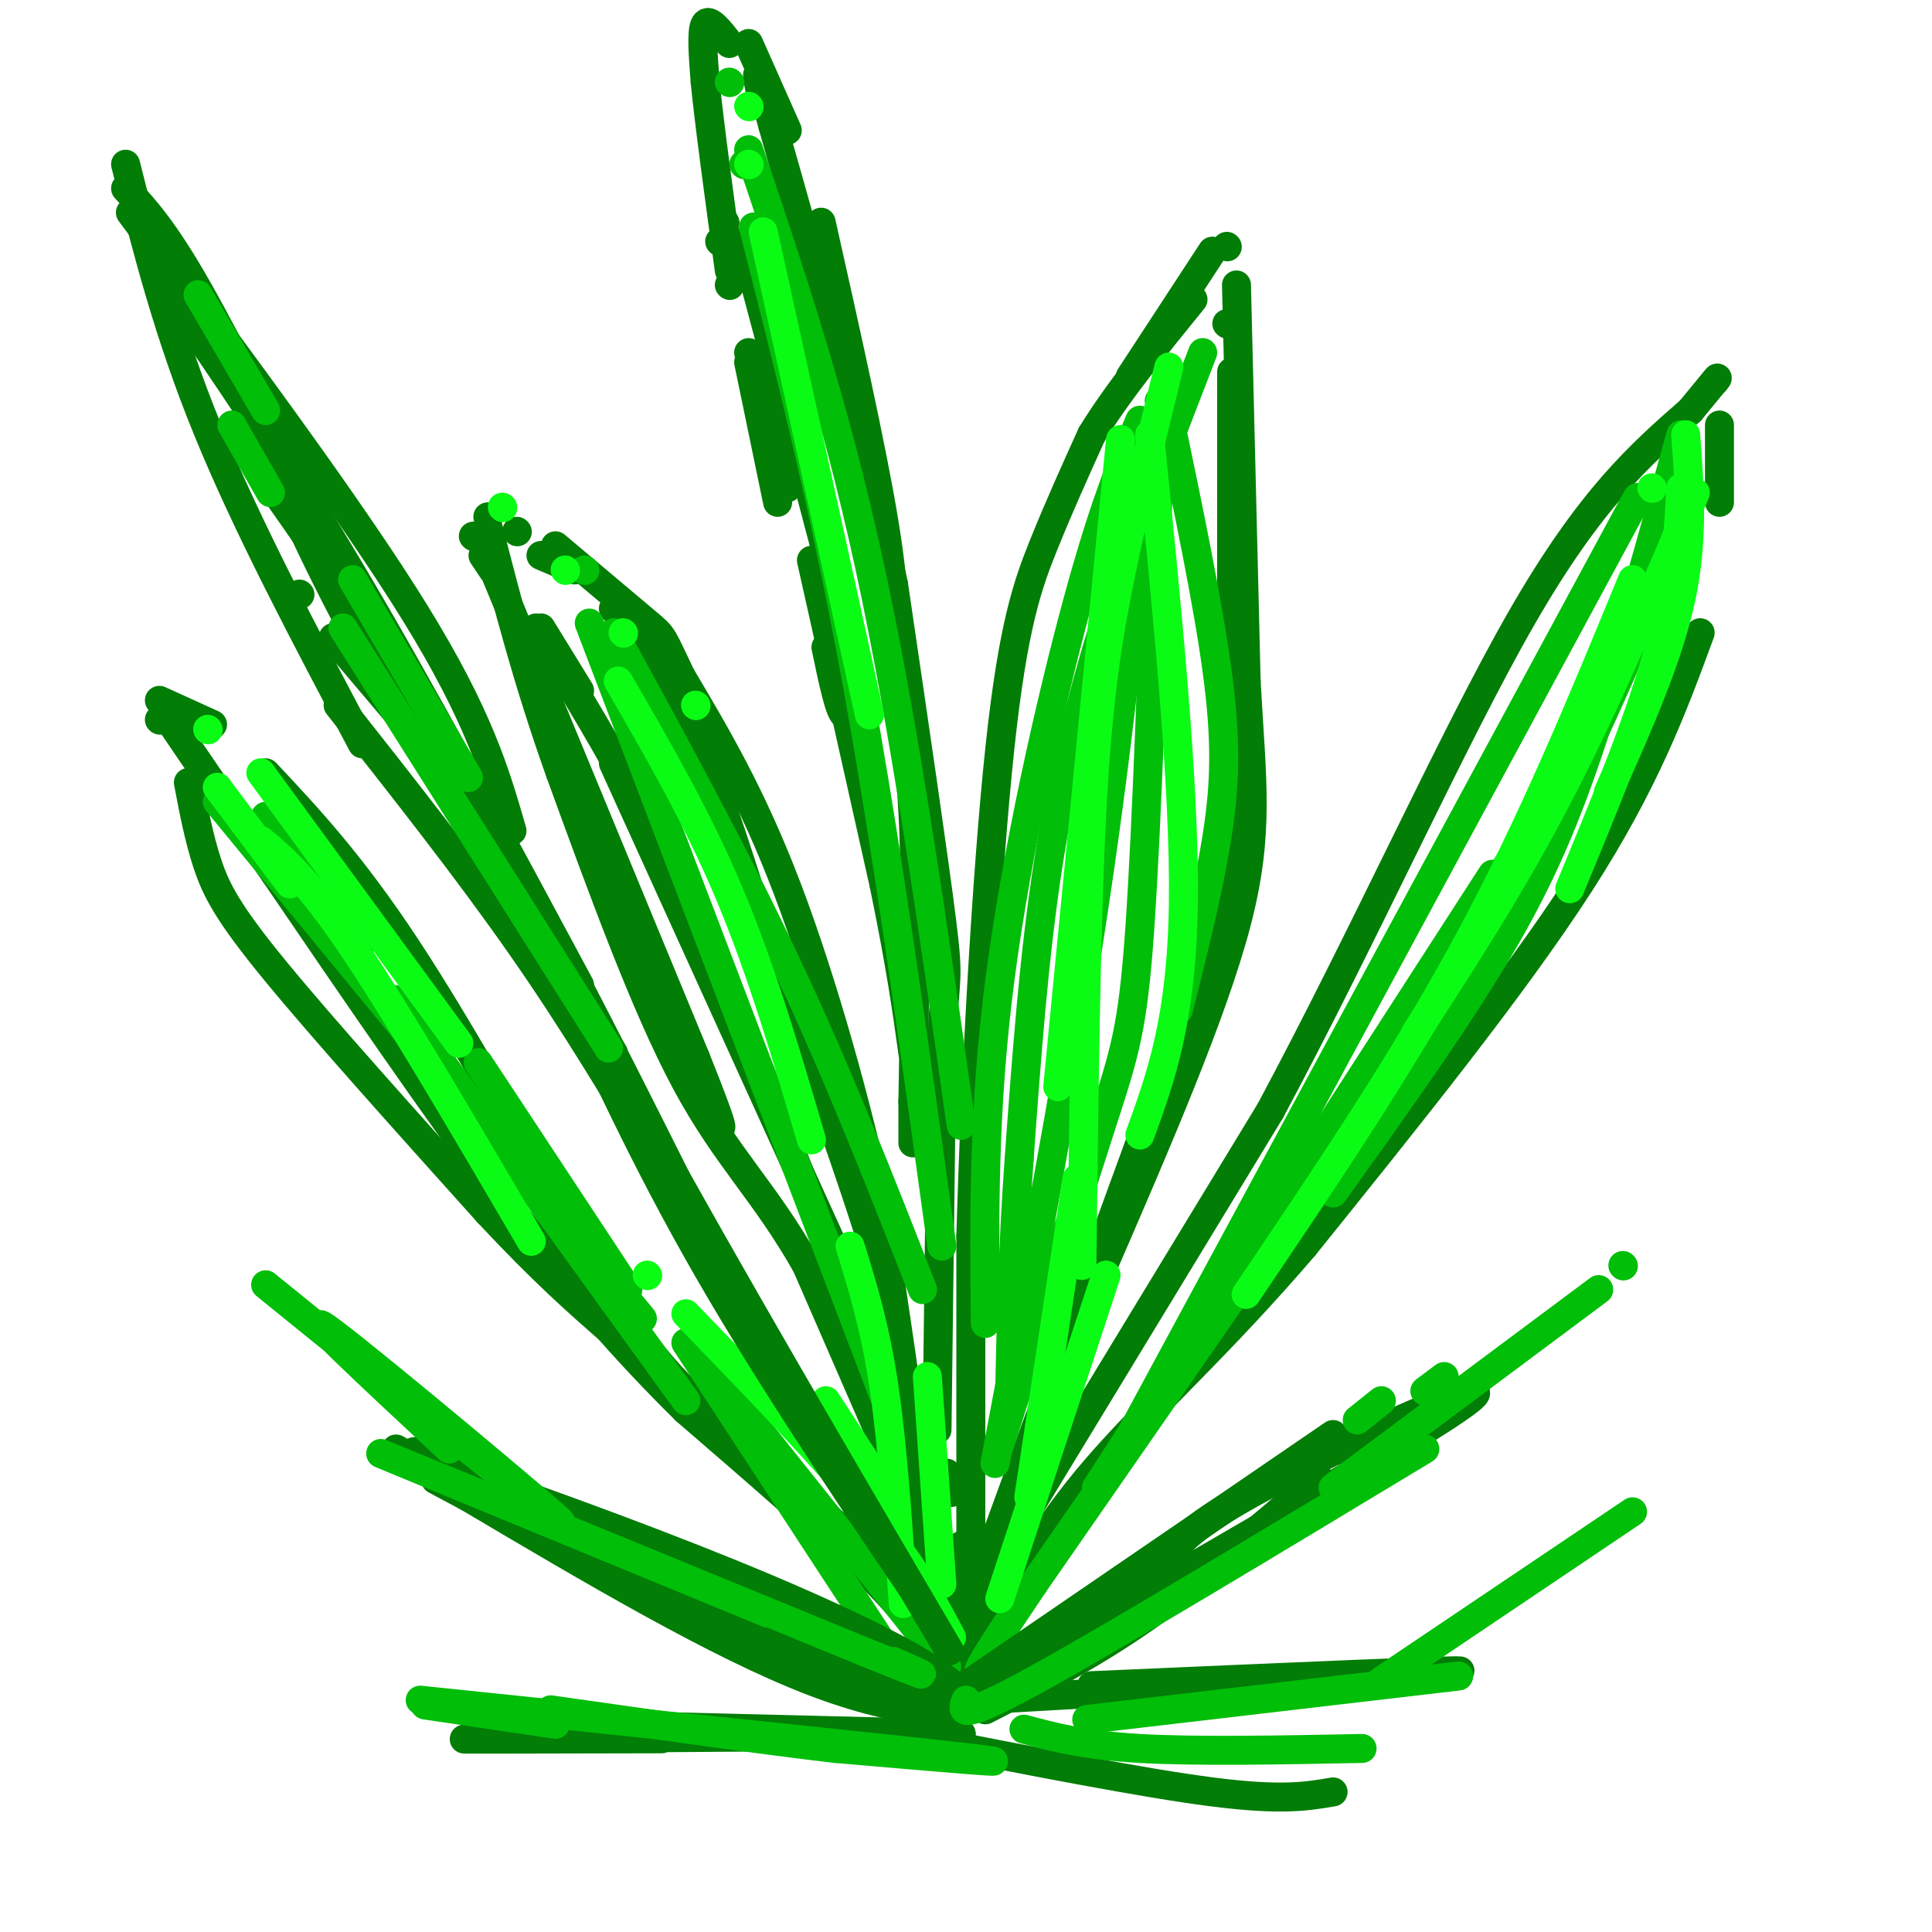 <svg viewBox='0 0 400 400' version='1.1' xmlns='http://www.w3.org/2000/svg' xmlns:xlink='http://www.w3.org/1999/xlink'><g fill='none' stroke='rgb(2,125,6)' stroke-width='6' stroke-linecap='round' stroke-linejoin='round'><path d='M98,111c0.000,0.000 0.100,0.100 0.1,0.1'/><path d='M100,115c0.000,0.000 2.000,3.000 2,3'/><path d='M111,130c10.667,17.500 21.333,35.000 32,58c10.667,23.000 21.333,51.500 32,80'/><path d='M175,268c9.422,26.978 16.978,54.422 20,68c3.022,13.578 1.511,13.289 0,13'/><path d='M102,116c0.000,0.000 0.100,0.100 0.1,0.1'/><path d='M112,130c0.000,0.000 8.000,13.000 8,13'/><path d='M127,158c0.000,0.000 50.000,110.000 50,110'/><path d='M177,268c11.689,28.267 15.911,43.933 18,54c2.089,10.067 2.044,14.533 2,19'/><path d='M194,324c0.000,0.000 -27.000,-62.000 -27,-62'/><path d='M167,262c-8.600,-15.244 -16.600,-22.356 -25,-38c-8.400,-15.644 -17.200,-39.822 -26,-64'/><path d='M116,160c-6.833,-19.167 -10.917,-35.083 -15,-51'/><path d='M101,115c0.000,0.000 43.000,104.000 43,104'/><path d='M144,219c7.667,19.167 5.333,15.083 3,11'/><path d='M101,107c0.000,0.000 0.100,0.100 0.1,0.1'/><path d='M112,115c0.000,0.000 7.000,3.000 7,3'/><path d='M127,126c5.000,5.667 10.000,11.333 15,22c5.000,10.667 10.000,26.333 15,42'/><path d='M157,190c7.756,21.378 19.644,53.822 25,72c5.356,18.178 4.178,22.089 3,26'/><path d='M185,288c1.667,8.933 4.333,18.267 4,12c-0.333,-6.267 -3.667,-28.133 -7,-50'/><path d='M182,250c-4.333,-20.489 -11.667,-46.711 -19,-66c-7.333,-19.289 -14.667,-31.644 -22,-44'/><path d='M141,140c-4.133,-8.578 -3.467,-8.022 -7,-11c-3.533,-2.978 -11.267,-9.489 -19,-16'/><path d='M107,110c0.000,0.000 0.100,0.100 0.1,0.1'/><path d='M201,338c0.000,0.000 0.000,-82.000 0,-82'/><path d='M201,256c0.940,-33.310 3.292,-75.583 6,-101c2.708,-25.417 5.774,-33.976 9,-42c3.226,-8.024 6.613,-15.512 10,-23'/><path d='M226,90c5.167,-8.500 13.083,-18.250 21,-28'/><path d='M256,59c0.000,0.000 2.000,82.000 2,82'/><path d='M258,141c1.111,20.667 2.889,31.333 -2,50c-4.889,18.667 -16.444,45.333 -28,72'/><path d='M228,263c-10.167,26.667 -21.583,57.333 -33,88'/><path d='M195,351c-5.500,14.500 -2.750,6.750 0,-1'/><path d='M199,338c0.000,0.000 42.000,-115.000 42,-115'/><path d='M241,223c9.644,-27.133 12.756,-37.467 14,-49c1.244,-11.533 0.622,-24.267 0,-37'/><path d='M255,137c0.000,-16.167 0.000,-38.083 0,-60'/><path d='M254,67c0.000,0.000 0.100,0.100 0.1,0.1'/><path d='M254,51c0.000,0.000 0.100,0.100 0.1,0.1'/><path d='M251,52c0.000,0.000 -17.000,26.000 -17,26'/><path d='M199,320c0.000,0.000 0.100,0.100 0.1,0.1'/><path d='M197,309c0.000,0.000 -1.000,-4.000 -1,-4'/><path d='M194,296c0.000,0.000 1.000,-80.000 1,-80'/><path d='M195,216c0.600,-14.889 1.600,-12.111 0,-25c-1.600,-12.889 -5.800,-41.444 -10,-70'/><path d='M185,121c-5.833,-27.500 -15.417,-61.250 -25,-95'/><path d='M160,26c-4.500,-16.500 -3.250,-10.250 -2,-4'/><path d='M151,9c-2.083,-2.667 -4.167,-5.333 -5,-4c-0.833,1.333 -0.417,6.667 0,12'/><path d='M146,17c0.833,8.500 2.917,23.750 5,39'/><path d='M149,50c0.000,0.000 0.100,0.100 0.1,0.1'/><path d='M151,59c0.000,0.000 0.100,0.100 0.1,0.1'/><path d='M155,73c0.000,0.000 8.000,28.000 8,28'/><path d='M168,116c0.000,0.000 15.000,67.000 15,67'/><path d='M183,183c3.500,17.000 4.750,26.000 6,35'/><path d='M155,9c0.000,0.000 8.000,18.000 8,18'/><path d='M170,46c5.250,23.417 10.500,46.833 13,62c2.500,15.167 2.250,22.083 2,29'/><path d='M185,137c1.200,8.733 3.200,16.067 4,31c0.800,14.933 0.400,37.467 0,60'/><path d='M189,228c0.000,11.167 0.000,9.083 0,7'/><path d='M201,332c0.000,0.000 62.000,-102.000 62,-102'/><path d='M263,230c19.644,-36.622 37.756,-77.178 52,-102c14.244,-24.822 24.622,-33.911 35,-43'/><path d='M350,85c6.667,-8.167 5.833,-7.083 5,-6'/><path d='M356,88c0.000,0.000 0.000,16.000 0,16'/><path d='M352,131c-5.667,15.417 -11.333,30.833 -25,52c-13.667,21.167 -35.333,48.083 -57,75'/><path d='M270,258c-17.356,20.289 -32.244,33.511 -43,46c-10.756,12.489 -17.378,24.244 -24,36'/><path d='M203,340c-4.167,7.000 -2.583,6.500 -1,6'/><path d='M195,345c-3.083,-5.083 -6.167,-10.167 -15,-19c-8.833,-8.833 -23.417,-21.417 -38,-34'/><path d='M142,292c-12.267,-12.089 -23.933,-25.311 -38,-44c-14.067,-18.689 -30.533,-42.844 -47,-67'/><path d='M57,181c-11.500,-16.500 -16.750,-24.250 -22,-32'/><path d='M33,145c0.000,0.000 11.000,5.000 11,5'/><path d='M55,160c8.833,9.417 17.667,18.833 29,36c11.333,17.167 25.167,42.083 39,67'/><path d='M123,263c9.800,15.667 14.800,21.333 23,29c8.200,7.667 19.600,17.333 31,27'/><path d='M33,149c0.000,0.000 0.100,0.100 0.1,0.1'/><path d='M39,162c1.111,5.844 2.222,11.689 4,17c1.778,5.311 4.222,10.089 14,22c9.778,11.911 26.889,30.956 44,50'/><path d='M101,251c11.667,12.500 18.833,18.750 26,25'/><path d='M140,288c0.000,0.000 23.000,18.000 23,18'/><path d='M150,46c0.000,0.000 0.100,0.100 0.1,0.1'/><path d='M155,75c0.000,0.000 6.000,29.000 6,29'/><path d='M171,134c1.467,7.022 2.933,14.044 4,14c1.067,-0.044 1.733,-7.156 1,-14c-0.733,-6.844 -2.867,-13.422 -5,-20'/><path d='M171,114c-3.667,-14.000 -10.333,-39.000 -17,-64'/></g>
<g fill='none' stroke='rgb(1,190,9)' stroke-width='6' stroke-linecap='round' stroke-linejoin='round'><path d='M249,73c-6.711,17.311 -13.422,34.622 -19,52c-5.578,17.378 -10.022,34.822 -13,54c-2.978,19.178 -4.489,40.089 -6,61'/><path d='M211,240c-1.333,18.500 -1.667,34.250 -2,50'/><path d='M236,87c-3.778,8.956 -7.556,17.911 -13,38c-5.444,20.089 -12.556,51.311 -16,78c-3.444,26.689 -3.222,48.844 -3,71'/><path d='M236,93c0.000,0.000 0.100,0.100 0.1,0.1'/><path d='M237,101c-2.917,28.167 -5.833,56.333 -11,90c-5.167,33.667 -12.583,72.833 -20,112'/><path d='M240,95c-1.267,37.867 -2.533,75.733 -4,97c-1.467,21.267 -3.133,25.933 -8,41c-4.867,15.067 -12.933,40.533 -21,66'/><path d='M339,103c0.000,0.000 -107.000,198.000 -107,198'/><path d='M227,308c0.000,0.000 82.000,-127.000 82,-127'/><path d='M348,110c-6.978,16.844 -13.956,33.689 -21,48c-7.044,14.311 -14.156,26.089 -33,54c-18.844,27.911 -49.422,71.956 -80,116'/><path d='M214,328c-14.833,22.000 -11.917,19.000 -9,16'/><path d='M316,173c0.000,0.000 -48.000,75.000 -48,75'/><path d='M348,90c-6.133,22.289 -12.267,44.578 -18,62c-5.733,17.422 -11.067,29.978 -20,45c-8.933,15.022 -21.467,32.511 -34,50'/><path d='M55,169c0.000,0.000 22.000,25.000 22,25'/><path d='M99,220c0.000,0.000 31.000,47.000 31,47'/><path d='M45,163c0.000,0.000 0.100,0.100 0.1,0.1'/><path d='M55,174c0.000,0.000 0.100,0.100 0.1,0.1'/><path d='M69,190c0.000,0.000 0.100,0.100 0.1,0.1'/><path d='M82,207c0.000,0.000 60.000,83.000 60,83'/><path d='M45,166c0.000,0.000 88.000,107.000 88,107'/><path d='M121,118c0.000,0.000 0.100,0.100 0.1,0.1'/><path d='M127,131c12.667,23.167 25.333,46.333 36,69c10.667,22.667 19.333,44.833 28,67'/><path d='M122,129c0.000,0.000 61.000,160.000 61,160'/><path d='M151,17c0.000,0.000 0.100,0.100 0.1,0.1'/><path d='M154,34c0.000,0.000 0.100,0.100 0.1,0.1'/><path d='M156,47c7.250,28.417 14.500,56.833 21,92c6.500,35.167 12.250,77.083 18,119'/><path d='M155,31c8.833,26.167 17.667,52.333 25,86c7.333,33.667 13.167,74.833 19,116'/><path d='M240,83c0.000,0.000 0.100,0.100 0.1,0.1'/><path d='M242,86c4.044,19.400 8.089,38.800 10,53c1.911,14.200 1.689,23.200 0,34c-1.689,10.800 -4.844,23.400 -8,36'/><path d='M142,278c0.000,0.000 53.000,81.000 53,81'/><path d='M145,281c0.000,0.000 51.000,64.000 51,64'/></g>
<g fill='none' stroke='rgb(10,252,21)' stroke-width='6' stroke-linecap='round' stroke-linejoin='round'><path d='M54,174c4.833,4.083 9.667,8.167 19,22c9.333,13.833 23.167,37.417 37,61'/><path d='M128,141c8.167,14.083 16.333,28.167 23,44c6.667,15.833 11.833,33.417 17,51'/><path d='M155,22c0.000,0.000 0.100,0.100 0.1,0.1'/><path d='M155,34c0.000,0.000 0.100,0.100 0.1,0.1'/><path d='M158,48c0.000,0.000 22.000,100.000 22,100'/><path d='M238,90c3.667,36.417 7.333,72.833 7,97c-0.333,24.167 -4.667,36.083 -9,48'/><path d='M232,91c0.000,0.000 -13.000,134.000 -13,134'/><path d='M342,101c0.000,0.000 0.100,0.100 0.1,0.1'/><path d='M338,120c-10.333,25.167 -20.667,50.333 -34,75c-13.333,24.667 -29.667,48.833 -46,73'/><path d='M348,101c-0.583,10.583 -1.167,21.167 -5,35c-3.833,13.833 -10.917,30.917 -18,48'/><path d='M349,90c0.833,10.833 1.667,21.667 -1,34c-2.667,12.333 -8.833,26.167 -15,40'/><path d='M351,102c-9.167,21.667 -18.333,43.333 -28,62c-9.667,18.667 -19.833,34.333 -30,50'/><path d='M104,105c0.000,0.000 0.100,0.100 0.1,0.1'/><path d='M117,118c0.000,0.000 0.100,0.100 0.1,0.1'/><path d='M129,131c0.000,0.000 0.100,0.100 0.1,0.1'/><path d='M144,146c0.000,0.000 0.100,0.100 0.1,0.1'/><path d='M43,151c0.000,0.000 0.100,0.100 0.1,0.1'/><path d='M54,160c0.000,0.000 41.000,56.000 41,56'/><path d='M45,163c0.000,0.000 15.000,20.000 15,20'/><path d='M242,76c-3.600,14.667 -7.200,29.333 -10,43c-2.800,13.667 -4.800,26.333 -6,50c-1.200,23.667 -1.600,58.333 -2,93'/><path d='M223,244c0.000,0.000 -10.000,66.000 -10,66'/><path d='M192,285c0.000,0.000 3.000,43.000 3,43'/><path d='M176,258c2.583,8.333 5.167,16.667 7,29c1.833,12.333 2.917,28.667 4,45'/><path d='M229,264c0.000,0.000 -22.000,67.000 -22,67'/><path d='M134,264c0.000,0.000 0.100,0.100 0.1,0.1'/><path d='M142,272c14.417,14.917 28.833,29.833 38,41c9.167,11.167 13.083,18.583 17,26'/><path d='M171,290c0.000,0.000 13.000,20.000 13,20'/></g>
<g fill='none' stroke='rgb(2,125,6)' stroke-width='6' stroke-linecap='round' stroke-linejoin='round'><path d='M48,89c16.333,23.083 32.667,46.167 48,72c15.333,25.833 29.667,54.417 44,83'/><path d='M140,244c18.533,33.133 42.867,74.467 52,90c9.133,15.533 3.067,5.267 -3,-5'/><path d='M189,329c-7.933,-11.756 -26.267,-38.644 -40,-62c-13.733,-23.356 -22.867,-43.178 -32,-63'/><path d='M117,204c-17.833,-33.333 -46.417,-85.167 -75,-137'/><path d='M26,39c4.000,4.333 8.000,8.667 15,21c7.000,12.333 17.000,32.667 27,53'/><path d='M26,34c4.417,17.500 8.833,35.000 17,55c8.167,20.000 20.083,42.500 32,65'/><path d='M27,44c22.917,30.833 45.833,61.667 59,83c13.167,21.333 16.583,33.167 20,45'/><path d='M62,123c0.000,0.000 0.100,0.100 0.1,0.1'/><path d='M69,132c0.000,0.000 33.000,39.000 33,39'/><path d='M54,90c6.417,14.833 12.833,29.667 25,51c12.167,21.333 30.083,49.167 48,77'/><path d='M70,146c13.417,17.000 26.833,34.000 38,50c11.167,16.000 20.083,31.000 29,46'/><path d='M34,59c12.333,17.917 24.667,35.833 39,60c14.333,24.167 30.667,54.583 47,85'/><path d='M204,354c10.750,-5.500 21.500,-11.000 33,-19c11.500,-8.000 23.750,-18.500 36,-29'/><path d='M276,297c0.000,0.000 -76.000,52.000 -76,52'/><path d='M192,352c0.000,0.000 0.100,0.100 0.1,0.1'/><path d='M199,352c48.156,-27.600 96.311,-55.200 105,-62c8.689,-6.800 -22.089,7.200 -39,16c-16.911,8.800 -19.956,12.400 -23,16'/><path d='M190,352c-41.833,-20.333 -83.667,-40.667 -98,-48c-14.333,-7.333 -1.167,-1.667 12,4'/><path d='M104,308c11.620,4.115 34.671,12.402 55,21c20.329,8.598 37.935,17.507 40,22c2.065,4.493 -11.410,4.569 -31,-3c-19.590,-7.569 -45.295,-22.785 -71,-38'/><path d='M97,310c-11.833,-6.333 -5.917,-3.167 0,0'/><path d='M82,300c26.917,15.167 53.833,30.333 69,38c15.167,7.667 18.583,7.833 22,8'/><path d='M202,352c48.000,-2.750 96.000,-5.500 100,-6c4.000,-0.500 -36.000,1.250 -76,3'/><path d='M189,360c-39.333,-1.417 -78.667,-2.833 -77,-3c1.667,-0.167 44.333,0.917 87,2'/><path d='M199,359c-9.311,0.533 -76.089,0.867 -96,1c-19.911,0.133 7.044,0.067 34,0'/><path d='M190,360c23.333,4.583 46.667,9.167 61,11c14.333,1.833 19.667,0.917 25,0'/></g>
<g fill='none' stroke='rgb(1,190,9)' stroke-width='6' stroke-linecap='round' stroke-linejoin='round'><path d='M41,61c0.000,0.000 14.000,24.000 14,24'/><path d='M73,120c0.000,0.000 24.000,41.000 24,41'/><path d='M48,88c0.000,0.000 8.000,14.000 8,14'/><path d='M71,130c0.000,0.000 55.000,87.000 55,87'/><path d='M87,352c49.833,5.167 99.667,10.333 114,12c14.333,1.667 -6.833,-0.167 -28,-2'/><path d='M173,362c-14.500,-1.667 -36.750,-4.833 -59,-8'/><path d='M159,334c-41.667,-17.167 -83.333,-34.333 -80,-33c3.333,1.333 51.667,21.167 100,41'/><path d='M179,342c17.667,7.167 11.833,4.583 6,2'/><path d='M200,352c-0.917,2.333 -1.833,4.667 14,-4c15.833,-8.667 48.417,-28.333 81,-48'/><path d='M225,356c0.000,0.000 77.000,-9.000 77,-9'/><path d='M212,358c6.167,1.667 12.333,3.333 24,4c11.667,0.667 28.833,0.333 46,0'/><path d='M276,308c0.000,0.000 55.000,-41.000 55,-41'/><path d='M336,262c0.000,0.000 0.100,0.100 0.1,0.1'/><path d='M286,290c0.000,0.000 -5.000,4.000 -5,4'/><path d='M295,288c0.000,0.000 4.000,-3.000 4,-3'/><path d='M286,348c0.000,0.000 52.000,-35.000 52,-35'/><path d='M55,266c31.511,25.556 63.022,51.111 61,49c-2.022,-2.111 -37.578,-31.889 -47,-39c-9.422,-7.111 7.289,8.444 24,24'/><path d='M88,353c0.000,0.000 27.000,4.000 27,4'/></g>
</svg>
